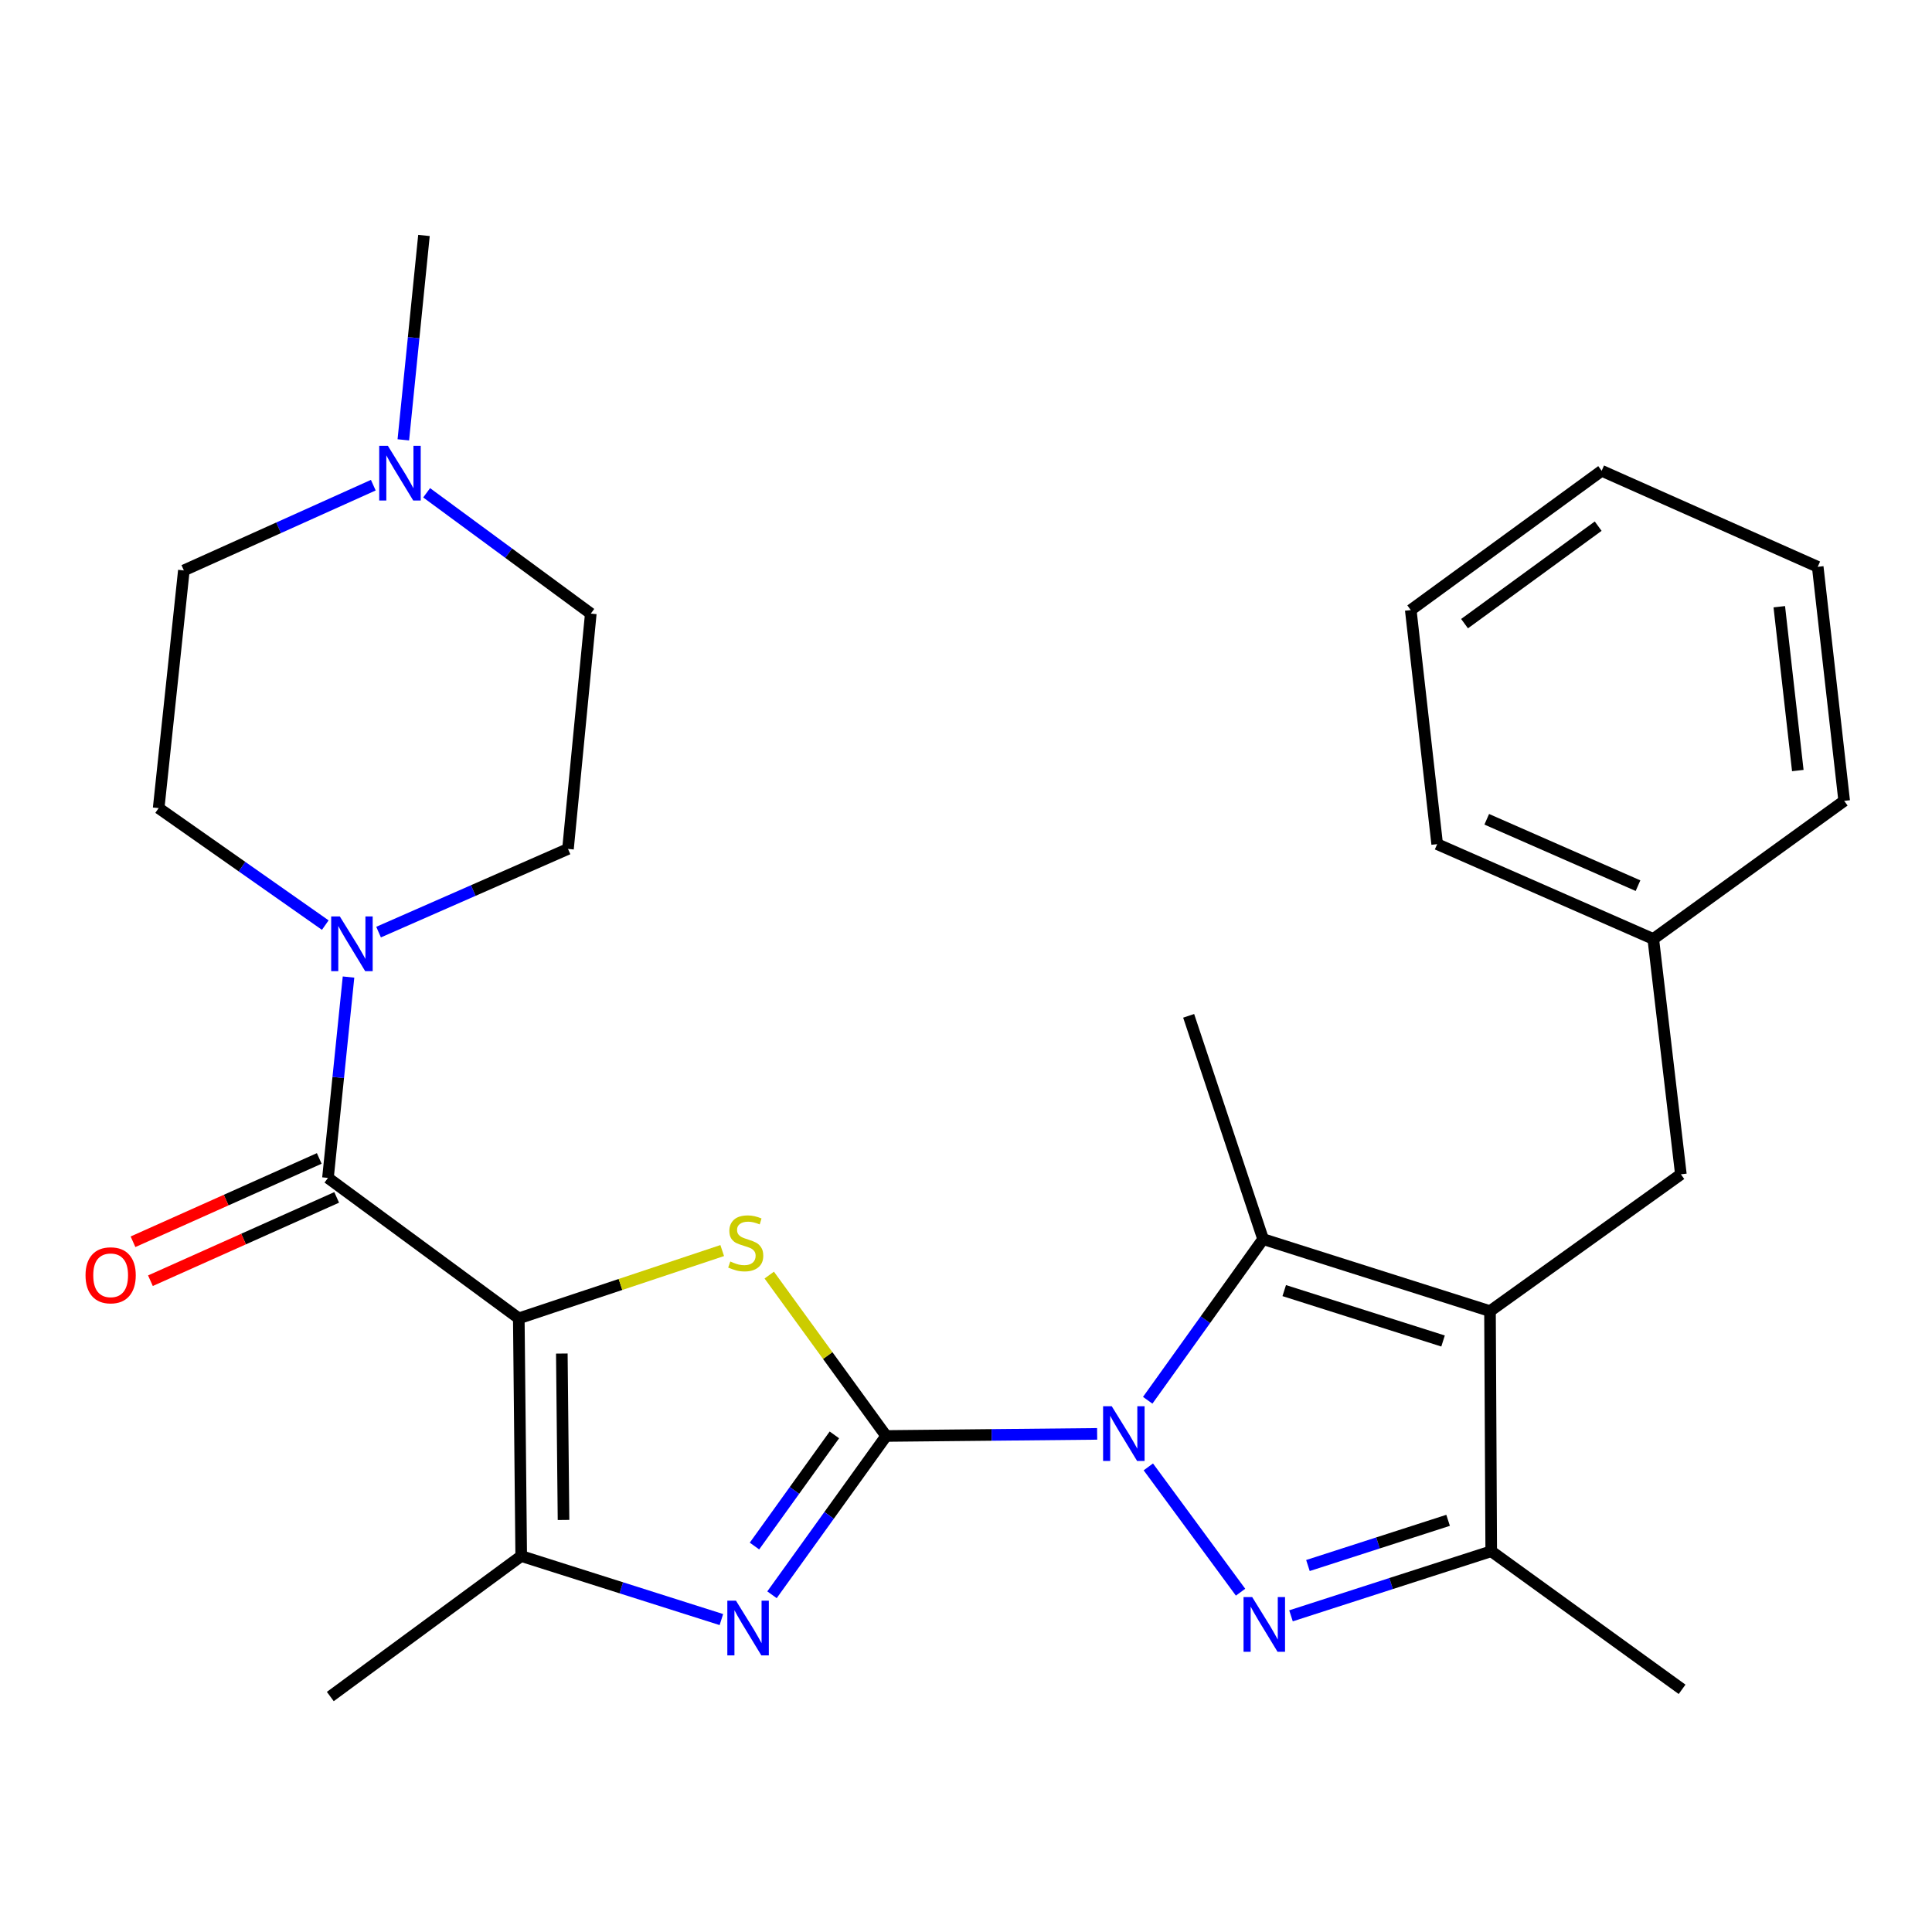 <?xml version='1.0' encoding='iso-8859-1'?>
<svg version='1.1' baseProfile='full'
              xmlns='http://www.w3.org/2000/svg'
                      xmlns:rdkit='http://www.rdkit.org/xml'
                      xmlns:xlink='http://www.w3.org/1999/xlink'
                  xml:space='preserve'
width='1000px' height='1000px' viewBox='0 0 1000 1000'>
<!-- END OF HEADER -->
<rect style='opacity:1.0;fill:#FFFFFF;stroke:none' width='1000' height='1000' x='0' y='0'> </rect>
<path class='bond-0' d='M 458.675,743.26 L 513.278,742.715' style='fill:none;fill-rule:evenodd;stroke:#000000;stroke-width:6px;stroke-linecap:butt;stroke-linejoin:miter;stroke-opacity:1' />
<path class='bond-0' d='M 513.278,742.715 L 567.882,742.171' style='fill:none;fill-rule:evenodd;stroke:#0000FF;stroke-width:6px;stroke-linecap:butt;stroke-linejoin:miter;stroke-opacity:1' />
<path class='bond-2' d='M 458.675,743.26 L 428.418,701.622' style='fill:none;fill-rule:evenodd;stroke:#000000;stroke-width:6px;stroke-linecap:butt;stroke-linejoin:miter;stroke-opacity:1' />
<path class='bond-2' d='M 428.418,701.622 L 398.161,659.984' style='fill:none;fill-rule:evenodd;stroke:#CCCC00;stroke-width:6px;stroke-linecap:butt;stroke-linejoin:miter;stroke-opacity:1' />
<path class='bond-5' d='M 458.675,743.26 L 429.13,784.356' style='fill:none;fill-rule:evenodd;stroke:#000000;stroke-width:6px;stroke-linecap:butt;stroke-linejoin:miter;stroke-opacity:1' />
<path class='bond-5' d='M 429.13,784.356 L 399.585,825.451' style='fill:none;fill-rule:evenodd;stroke:#0000FF;stroke-width:6px;stroke-linecap:butt;stroke-linejoin:miter;stroke-opacity:1' />
<path class='bond-5' d='M 431.876,742.695 L 411.195,771.462' style='fill:none;fill-rule:evenodd;stroke:#000000;stroke-width:6px;stroke-linecap:butt;stroke-linejoin:miter;stroke-opacity:1' />
<path class='bond-5' d='M 411.195,771.462 L 390.514,800.229' style='fill:none;fill-rule:evenodd;stroke:#0000FF;stroke-width:6px;stroke-linecap:butt;stroke-linejoin:miter;stroke-opacity:1' />
<path class='bond-3' d='M 594.376,759.259 L 642.11,824.115' style='fill:none;fill-rule:evenodd;stroke:#0000FF;stroke-width:6px;stroke-linecap:butt;stroke-linejoin:miter;stroke-opacity:1' />
<path class='bond-6' d='M 594.054,724.777 L 623.917,683.073' style='fill:none;fill-rule:evenodd;stroke:#0000FF;stroke-width:6px;stroke-linecap:butt;stroke-linejoin:miter;stroke-opacity:1' />
<path class='bond-6' d='M 623.917,683.073 L 653.781,641.369' style='fill:none;fill-rule:evenodd;stroke:#000000;stroke-width:6px;stroke-linecap:butt;stroke-linejoin:miter;stroke-opacity:1' />
<path class='bond-1' d='M 268.526,682.368 L 321.171,664.829' style='fill:none;fill-rule:evenodd;stroke:#000000;stroke-width:6px;stroke-linecap:butt;stroke-linejoin:miter;stroke-opacity:1' />
<path class='bond-1' d='M 321.171,664.829 L 373.815,647.29' style='fill:none;fill-rule:evenodd;stroke:#CCCC00;stroke-width:6px;stroke-linecap:butt;stroke-linejoin:miter;stroke-opacity:1' />
<path class='bond-7' d='M 268.526,682.368 L 169.752,609.684' style='fill:none;fill-rule:evenodd;stroke:#000000;stroke-width:6px;stroke-linecap:butt;stroke-linejoin:miter;stroke-opacity:1' />
<path class='bond-28' d='M 268.526,682.368 L 269.778,805.403' style='fill:none;fill-rule:evenodd;stroke:#000000;stroke-width:6px;stroke-linecap:butt;stroke-linejoin:miter;stroke-opacity:1' />
<path class='bond-28' d='M 290.802,700.599 L 291.678,786.723' style='fill:none;fill-rule:evenodd;stroke:#000000;stroke-width:6px;stroke-linecap:butt;stroke-linejoin:miter;stroke-opacity:1' />
<path class='bond-9' d='M 668.22,836.348 L 720.039,819.636' style='fill:none;fill-rule:evenodd;stroke:#0000FF;stroke-width:6px;stroke-linecap:butt;stroke-linejoin:miter;stroke-opacity:1' />
<path class='bond-9' d='M 720.039,819.636 L 771.858,802.924' style='fill:none;fill-rule:evenodd;stroke:#000000;stroke-width:6px;stroke-linecap:butt;stroke-linejoin:miter;stroke-opacity:1' />
<path class='bond-9' d='M 676.986,810.312 L 713.259,798.614' style='fill:none;fill-rule:evenodd;stroke:#0000FF;stroke-width:6px;stroke-linecap:butt;stroke-linejoin:miter;stroke-opacity:1' />
<path class='bond-9' d='M 713.259,798.614 L 749.533,786.915' style='fill:none;fill-rule:evenodd;stroke:#000000;stroke-width:6px;stroke-linecap:butt;stroke-linejoin:miter;stroke-opacity:1' />
<path class='bond-4' d='M 771.22,678.638 L 653.781,641.369' style='fill:none;fill-rule:evenodd;stroke:#000000;stroke-width:6px;stroke-linecap:butt;stroke-linejoin:miter;stroke-opacity:1' />
<path class='bond-4' d='M 746.923,694.101 L 664.715,668.013' style='fill:none;fill-rule:evenodd;stroke:#000000;stroke-width:6px;stroke-linecap:butt;stroke-linejoin:miter;stroke-opacity:1' />
<path class='bond-12' d='M 771.22,678.638 L 870.019,607.818' style='fill:none;fill-rule:evenodd;stroke:#000000;stroke-width:6px;stroke-linecap:butt;stroke-linejoin:miter;stroke-opacity:1' />
<path class='bond-29' d='M 771.22,678.638 L 771.858,802.924' style='fill:none;fill-rule:evenodd;stroke:#000000;stroke-width:6px;stroke-linecap:butt;stroke-linejoin:miter;stroke-opacity:1' />
<path class='bond-8' d='M 373.385,838.286 L 321.581,821.845' style='fill:none;fill-rule:evenodd;stroke:#0000FF;stroke-width:6px;stroke-linecap:butt;stroke-linejoin:miter;stroke-opacity:1' />
<path class='bond-8' d='M 321.581,821.845 L 269.778,805.403' style='fill:none;fill-rule:evenodd;stroke:#000000;stroke-width:6px;stroke-linecap:butt;stroke-linejoin:miter;stroke-opacity:1' />
<path class='bond-18' d='M 653.781,641.369 L 615.248,525.795' style='fill:none;fill-rule:evenodd;stroke:#000000;stroke-width:6px;stroke-linecap:butt;stroke-linejoin:miter;stroke-opacity:1' />
<path class='bond-10' d='M 169.752,609.684 L 175.075,557.701' style='fill:none;fill-rule:evenodd;stroke:#000000;stroke-width:6px;stroke-linecap:butt;stroke-linejoin:miter;stroke-opacity:1' />
<path class='bond-10' d='M 175.075,557.701 L 180.397,505.719' style='fill:none;fill-rule:evenodd;stroke:#0000FF;stroke-width:6px;stroke-linecap:butt;stroke-linejoin:miter;stroke-opacity:1' />
<path class='bond-13' d='M 165.242,599.602 L 117.041,621.168' style='fill:none;fill-rule:evenodd;stroke:#000000;stroke-width:6px;stroke-linecap:butt;stroke-linejoin:miter;stroke-opacity:1' />
<path class='bond-13' d='M 117.041,621.168 L 68.841,642.733' style='fill:none;fill-rule:evenodd;stroke:#FF0000;stroke-width:6px;stroke-linecap:butt;stroke-linejoin:miter;stroke-opacity:1' />
<path class='bond-13' d='M 174.263,619.765 L 126.062,641.33' style='fill:none;fill-rule:evenodd;stroke:#000000;stroke-width:6px;stroke-linecap:butt;stroke-linejoin:miter;stroke-opacity:1' />
<path class='bond-13' d='M 126.062,641.33 L 77.862,662.896' style='fill:none;fill-rule:evenodd;stroke:#FF0000;stroke-width:6px;stroke-linecap:butt;stroke-linejoin:miter;stroke-opacity:1' />
<path class='bond-20' d='M 269.778,805.403 L 170.967,878.125' style='fill:none;fill-rule:evenodd;stroke:#000000;stroke-width:6px;stroke-linecap:butt;stroke-linejoin:miter;stroke-opacity:1' />
<path class='bond-21' d='M 771.858,802.924 L 870.645,874.394' style='fill:none;fill-rule:evenodd;stroke:#000000;stroke-width:6px;stroke-linecap:butt;stroke-linejoin:miter;stroke-opacity:1' />
<path class='bond-14' d='M 195.952,482.456 L 244.971,460.93' style='fill:none;fill-rule:evenodd;stroke:#0000FF;stroke-width:6px;stroke-linecap:butt;stroke-linejoin:miter;stroke-opacity:1' />
<path class='bond-14' d='M 244.971,460.93 L 293.99,439.403' style='fill:none;fill-rule:evenodd;stroke:#000000;stroke-width:6px;stroke-linecap:butt;stroke-linejoin:miter;stroke-opacity:1' />
<path class='bond-15' d='M 168.363,478.829 L 125.242,448.556' style='fill:none;fill-rule:evenodd;stroke:#0000FF;stroke-width:6px;stroke-linecap:butt;stroke-linejoin:miter;stroke-opacity:1' />
<path class='bond-15' d='M 125.242,448.556 L 82.121,418.283' style='fill:none;fill-rule:evenodd;stroke:#000000;stroke-width:6px;stroke-linecap:butt;stroke-linejoin:miter;stroke-opacity:1' />
<path class='bond-11' d='M 193.215,251.124 L 144.19,273.186' style='fill:none;fill-rule:evenodd;stroke:#0000FF;stroke-width:6px;stroke-linecap:butt;stroke-linejoin:miter;stroke-opacity:1' />
<path class='bond-11' d='M 144.19,273.186 L 95.165,295.248' style='fill:none;fill-rule:evenodd;stroke:#000000;stroke-width:6px;stroke-linecap:butt;stroke-linejoin:miter;stroke-opacity:1' />
<path class='bond-22' d='M 208.762,227.659 L 214.101,174.767' style='fill:none;fill-rule:evenodd;stroke:#0000FF;stroke-width:6px;stroke-linecap:butt;stroke-linejoin:miter;stroke-opacity:1' />
<path class='bond-22' d='M 214.101,174.767 L 219.44,121.875' style='fill:none;fill-rule:evenodd;stroke:#000000;stroke-width:6px;stroke-linecap:butt;stroke-linejoin:miter;stroke-opacity:1' />
<path class='bond-30' d='M 220.827,255.07 L 263.311,286.332' style='fill:none;fill-rule:evenodd;stroke:#0000FF;stroke-width:6px;stroke-linecap:butt;stroke-linejoin:miter;stroke-opacity:1' />
<path class='bond-30' d='M 263.311,286.332 L 305.795,317.595' style='fill:none;fill-rule:evenodd;stroke:#000000;stroke-width:6px;stroke-linecap:butt;stroke-linejoin:miter;stroke-opacity:1' />
<path class='bond-19' d='M 870.019,607.818 L 855.735,486.01' style='fill:none;fill-rule:evenodd;stroke:#000000;stroke-width:6px;stroke-linecap:butt;stroke-linejoin:miter;stroke-opacity:1' />
<path class='bond-16' d='M 293.99,439.403 L 305.795,317.595' style='fill:none;fill-rule:evenodd;stroke:#000000;stroke-width:6px;stroke-linecap:butt;stroke-linejoin:miter;stroke-opacity:1' />
<path class='bond-17' d='M 82.121,418.283 L 95.165,295.248' style='fill:none;fill-rule:evenodd;stroke:#000000;stroke-width:6px;stroke-linecap:butt;stroke-linejoin:miter;stroke-opacity:1' />
<path class='bond-23' d='M 855.735,486.01 L 743.879,436.924' style='fill:none;fill-rule:evenodd;stroke:#000000;stroke-width:6px;stroke-linecap:butt;stroke-linejoin:miter;stroke-opacity:1' />
<path class='bond-23' d='M 847.833,458.42 L 769.534,424.06' style='fill:none;fill-rule:evenodd;stroke:#000000;stroke-width:6px;stroke-linecap:butt;stroke-linejoin:miter;stroke-opacity:1' />
<path class='bond-24' d='M 855.735,486.01 L 954.545,414.528' style='fill:none;fill-rule:evenodd;stroke:#000000;stroke-width:6px;stroke-linecap:butt;stroke-linejoin:miter;stroke-opacity:1' />
<path class='bond-25' d='M 743.879,436.924 L 730.208,315.767' style='fill:none;fill-rule:evenodd;stroke:#000000;stroke-width:6px;stroke-linecap:butt;stroke-linejoin:miter;stroke-opacity:1' />
<path class='bond-26' d='M 954.545,414.528 L 940.85,293.383' style='fill:none;fill-rule:evenodd;stroke:#000000;stroke-width:6px;stroke-linecap:butt;stroke-linejoin:miter;stroke-opacity:1' />
<path class='bond-26' d='M 930.542,398.838 L 920.956,314.036' style='fill:none;fill-rule:evenodd;stroke:#000000;stroke-width:6px;stroke-linecap:butt;stroke-linejoin:miter;stroke-opacity:1' />
<path class='bond-31' d='M 730.208,315.767 L 829.019,243.683' style='fill:none;fill-rule:evenodd;stroke:#000000;stroke-width:6px;stroke-linecap:butt;stroke-linejoin:miter;stroke-opacity:1' />
<path class='bond-31' d='M 758.048,322.799 L 827.216,272.341' style='fill:none;fill-rule:evenodd;stroke:#000000;stroke-width:6px;stroke-linecap:butt;stroke-linejoin:miter;stroke-opacity:1' />
<path class='bond-27' d='M 940.85,293.383 L 829.019,243.683' style='fill:none;fill-rule:evenodd;stroke:#000000;stroke-width:6px;stroke-linecap:butt;stroke-linejoin:miter;stroke-opacity:1' />
<path  class='atom-1' d='M 575.437 727.873
L 584.717 742.873
Q 585.637 744.353, 587.117 747.033
Q 588.597 749.713, 588.677 749.873
L 588.677 727.873
L 592.437 727.873
L 592.437 756.193
L 588.557 756.193
L 578.597 739.793
Q 577.437 737.873, 576.197 735.673
Q 574.997 733.473, 574.637 732.793
L 574.637 756.193
L 570.957 756.193
L 570.957 727.873
L 575.437 727.873
' fill='#0000FF'/>
<path  class='atom-3' d='M 377.99 652.954
Q 378.31 653.074, 379.63 653.634
Q 380.95 654.194, 382.39 654.554
Q 383.87 654.874, 385.31 654.874
Q 387.99 654.874, 389.55 653.594
Q 391.11 652.274, 391.11 649.994
Q 391.11 648.434, 390.31 647.474
Q 389.55 646.514, 388.35 645.994
Q 387.15 645.474, 385.15 644.874
Q 382.63 644.114, 381.11 643.394
Q 379.63 642.674, 378.55 641.154
Q 377.51 639.634, 377.51 637.074
Q 377.51 633.514, 379.91 631.314
Q 382.35 629.114, 387.15 629.114
Q 390.43 629.114, 394.15 630.674
L 393.23 633.754
Q 389.83 632.354, 387.27 632.354
Q 384.51 632.354, 382.99 633.514
Q 381.47 634.634, 381.51 636.594
Q 381.51 638.114, 382.27 639.034
Q 383.07 639.954, 384.19 640.474
Q 385.35 640.994, 387.27 641.594
Q 389.83 642.394, 391.35 643.194
Q 392.87 643.994, 393.95 645.634
Q 395.07 647.234, 395.07 649.994
Q 395.07 653.914, 392.43 656.034
Q 389.83 658.114, 385.47 658.114
Q 382.95 658.114, 381.03 657.554
Q 379.15 657.034, 376.91 656.114
L 377.99 652.954
' fill='#CCCC00'/>
<path  class='atom-4' d='M 648.134 826.647
L 657.414 841.647
Q 658.334 843.127, 659.814 845.807
Q 661.294 848.487, 661.374 848.647
L 661.374 826.647
L 665.134 826.647
L 665.134 854.967
L 661.254 854.967
L 651.294 838.567
Q 650.134 836.647, 648.894 834.447
Q 647.694 832.247, 647.334 831.567
L 647.334 854.967
L 643.654 854.967
L 643.654 826.647
L 648.134 826.647
' fill='#0000FF'/>
<path  class='atom-6' d='M 380.945 828.512
L 390.225 843.512
Q 391.145 844.992, 392.625 847.672
Q 394.105 850.352, 394.185 850.512
L 394.185 828.512
L 397.945 828.512
L 397.945 856.832
L 394.065 856.832
L 384.105 840.432
Q 382.945 838.512, 381.705 836.312
Q 380.505 834.112, 380.145 833.432
L 380.145 856.832
L 376.465 856.832
L 376.465 828.512
L 380.945 828.512
' fill='#0000FF'/>
<path  class='atom-11' d='M 175.899 474.354
L 185.179 489.354
Q 186.099 490.834, 187.579 493.514
Q 189.059 496.194, 189.139 496.354
L 189.139 474.354
L 192.899 474.354
L 192.899 502.674
L 189.019 502.674
L 179.059 486.274
Q 177.899 484.354, 176.659 482.154
Q 175.459 479.954, 175.099 479.274
L 175.099 502.674
L 171.419 502.674
L 171.419 474.354
L 175.899 474.354
' fill='#0000FF'/>
<path  class='atom-12' d='M 200.761 230.75
L 210.041 245.75
Q 210.961 247.23, 212.441 249.91
Q 213.921 252.59, 214.001 252.75
L 214.001 230.75
L 217.761 230.75
L 217.761 259.07
L 213.881 259.07
L 203.921 242.67
Q 202.761 240.75, 201.521 238.55
Q 200.321 236.35, 199.961 235.67
L 199.961 259.07
L 196.281 259.07
L 196.281 230.75
L 200.761 230.75
' fill='#0000FF'/>
<path  class='atom-14' d='M 44.271 660.089
Q 44.271 653.289, 47.631 649.489
Q 50.991 645.689, 57.271 645.689
Q 63.551 645.689, 66.911 649.489
Q 70.271 653.289, 70.271 660.089
Q 70.271 666.969, 66.871 670.889
Q 63.471 674.769, 57.271 674.769
Q 51.031 674.769, 47.631 670.889
Q 44.271 667.009, 44.271 660.089
M 57.271 671.569
Q 61.591 671.569, 63.911 668.689
Q 66.271 665.769, 66.271 660.089
Q 66.271 654.529, 63.911 651.729
Q 61.591 648.889, 57.271 648.889
Q 52.951 648.889, 50.591 651.689
Q 48.271 654.489, 48.271 660.089
Q 48.271 665.809, 50.591 668.689
Q 52.951 671.569, 57.271 671.569
' fill='#FF0000'/>
</svg>
